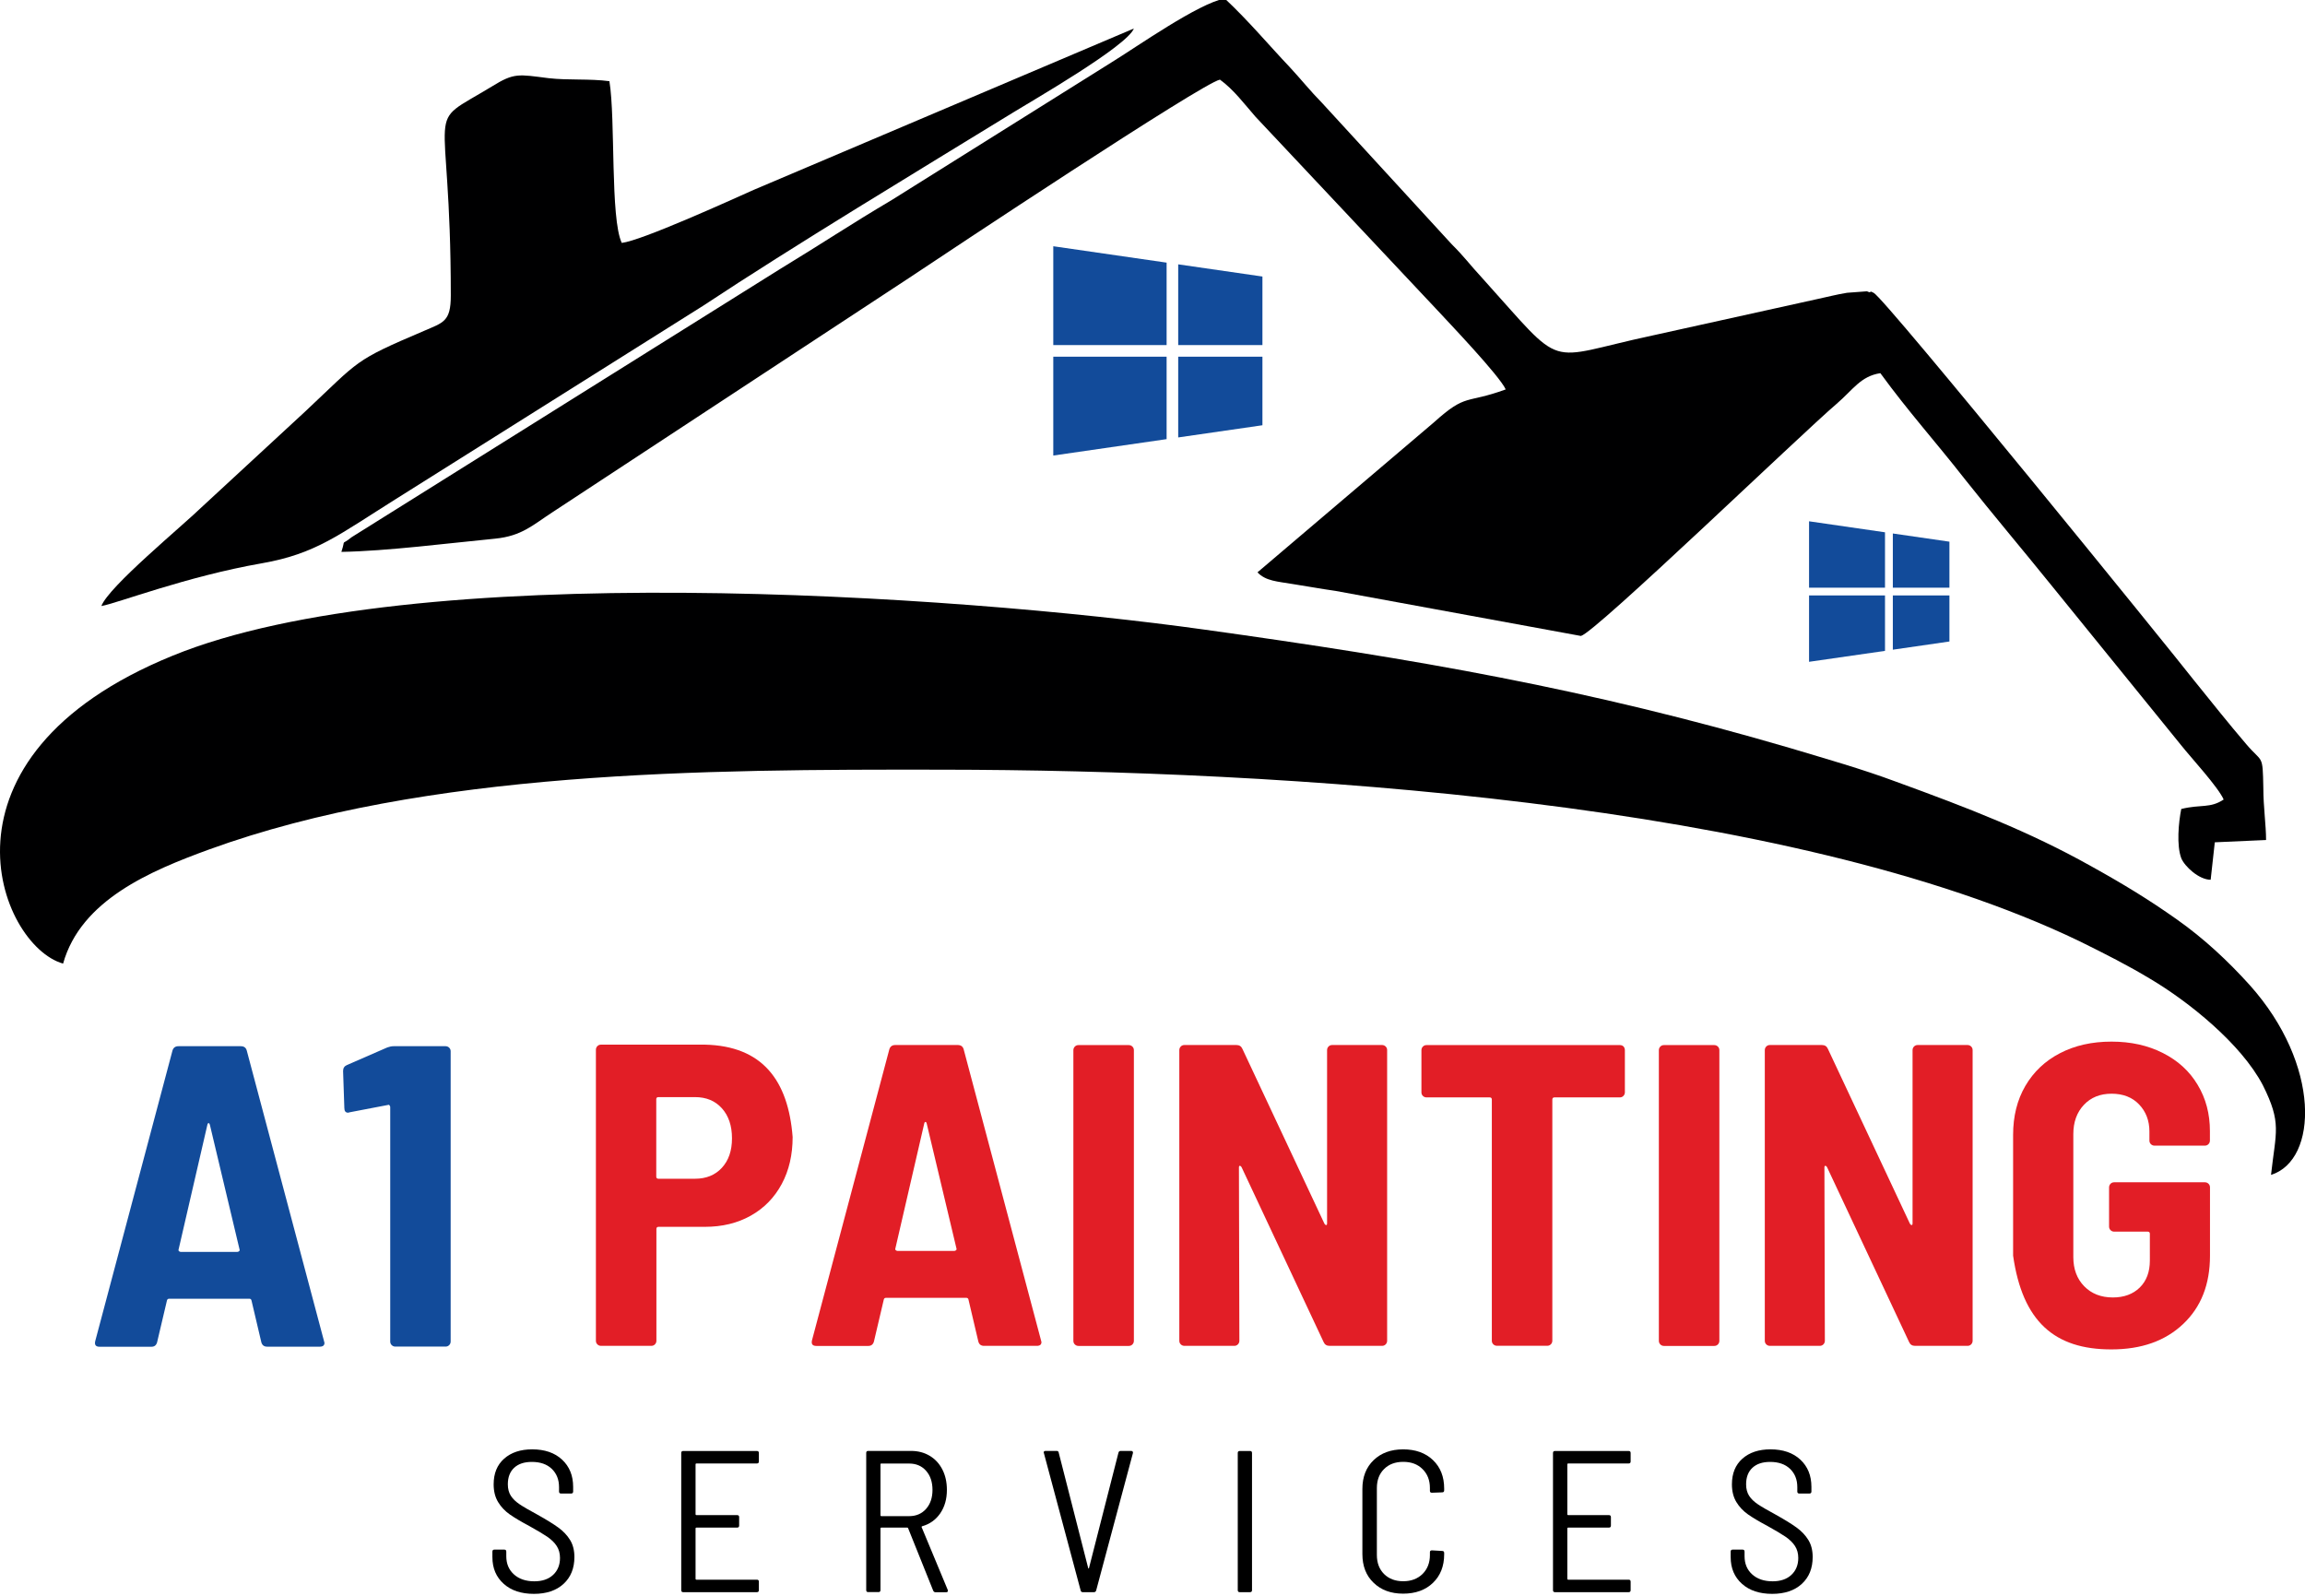 <?xml version="1.0" encoding="UTF-8"?> <!-- Generator: Adobe Illustrator 24.1.2, SVG Export Plug-In . SVG Version: 6.00 Build 0) --> <svg xmlns="http://www.w3.org/2000/svg" xmlns:xlink="http://www.w3.org/1999/xlink" version="1.1" id="Layer_1" x="0px" y="0px" viewBox="0 0 312 216" style="enable-background:new 0 0 312 216;" xml:space="preserve"> <style type="text/css"> .st0{fill:#E21E26;} .st1{fill:#124B9A;} .st2{fill-rule:evenodd;clip-rule:evenodd;fill:#000001;} </style> <g> <g> <path d="M66.65,210.76v-0.74c0-0.18,0.09-0.27,0.27-0.27h1.34c0.18,0,0.27,0.09,0.27,0.27v0.63c0,1.02,0.35,1.84,1.04,2.46 c0.69,0.62,1.61,0.93,2.76,0.93c1.07,0,1.92-0.29,2.54-0.87c0.62-0.58,0.93-1.35,0.93-2.29c0-0.62-0.15-1.16-0.44-1.61 c-0.29-0.46-0.72-0.87-1.28-1.26c-0.56-0.38-1.37-0.86-2.43-1.45c-1.13-0.6-2.02-1.13-2.66-1.58c-0.65-0.46-1.17-1.01-1.57-1.67 c-0.4-0.66-0.6-1.46-0.6-2.4c0-1.47,0.47-2.63,1.42-3.47c0.95-0.84,2.21-1.26,3.8-1.26c1.69,0,3.04,0.46,4.04,1.39 c1,0.93,1.5,2.16,1.5,3.69v0.63c0,0.18-0.09,0.27-0.27,0.27h-1.37c-0.18,0-0.27-0.09-0.27-0.27v-0.6c0-1.02-0.33-1.84-0.98-2.47 c-0.66-0.63-1.56-0.94-2.7-0.94c-1.02,0-1.82,0.26-2.39,0.79c-0.57,0.53-0.86,1.27-0.86,2.24c0,0.62,0.14,1.14,0.41,1.56 c0.27,0.42,0.67,0.8,1.19,1.15c0.52,0.35,1.32,0.81,2.39,1.39c1.24,0.69,2.19,1.28,2.85,1.76c0.66,0.48,1.19,1.04,1.58,1.67 c0.39,0.63,0.59,1.4,0.59,2.31c0,1.53-0.49,2.74-1.47,3.64c-0.98,0.9-2.32,1.35-4.01,1.35c-1.71,0-3.07-0.45-4.08-1.35 C67.16,213.47,66.65,212.27,66.65,210.76"></path> <path d="M102.45,198.09h-8.19c-0.07,0-0.11,0.04-0.11,0.11v6.77c0,0.07,0.04,0.11,0.11,0.11h5.52c0.18,0,0.27,0.09,0.27,0.27v1.15 c0,0.18-0.09,0.27-0.27,0.27h-5.52c-0.07,0-0.11,0.04-0.11,0.11v6.83c0,0.07,0.04,0.11,0.11,0.11h8.19c0.18,0,0.27,0.09,0.27,0.27 v1.15c0,0.18-0.09,0.27-0.27,0.27h-9.97c-0.18,0-0.27-0.09-0.27-0.27v-18.57c0-0.18,0.09-0.27,0.27-0.27h9.97 c0.18,0,0.27,0.09,0.27,0.27v1.15C102.72,198,102.63,198.09,102.45,198.09"></path> <path d="M119.18,198.2v6.91c0,0.07,0.04,0.11,0.11,0.11h3.77c0.95,0,1.71-0.33,2.29-0.98c0.58-0.66,0.87-1.51,0.87-2.57 c0-1.07-0.29-1.94-0.87-2.59c-0.58-0.66-1.35-0.98-2.29-0.98h-3.77C119.22,198.09,119.18,198.13,119.18,198.2 M126.31,215.29 l-3.39-8.44c-0.02-0.05-0.05-0.08-0.11-0.08h-3.52c-0.07,0-0.11,0.04-0.11,0.11v8.35c0,0.18-0.09,0.27-0.27,0.27h-1.39 c-0.18,0-0.27-0.09-0.27-0.27v-18.57c0-0.18,0.09-0.27,0.27-0.27h5.79c0.95,0,1.79,0.22,2.53,0.66c0.74,0.44,1.31,1.06,1.72,1.86 c0.41,0.8,0.61,1.72,0.61,2.76c0,1.24-0.3,2.29-0.9,3.17c-0.6,0.87-1.42,1.46-2.46,1.75c-0.07,0.04-0.09,0.08-0.05,0.14l3.52,8.46 l0.03,0.11c0,0.15-0.08,0.22-0.25,0.22h-1.45C126.47,215.51,126.37,215.44,126.31,215.29z"></path> <path d="M146.27,215.26l-4.97-18.57l-0.03-0.08c0-0.15,0.09-0.22,0.27-0.22h1.47c0.18,0,0.28,0.08,0.3,0.25l3.99,15.62 c0.02,0.04,0.04,0.05,0.05,0.05c0.02,0,0.04-0.02,0.05-0.05l3.99-15.62c0.04-0.16,0.14-0.25,0.3-0.25h1.42 c0.09,0,0.16,0.03,0.2,0.08c0.05,0.05,0.06,0.13,0.04,0.22l-4.97,18.57c-0.04,0.16-0.14,0.25-0.3,0.25h-1.53 C146.4,215.51,146.3,215.43,146.27,215.26"></path> <path d="M167.54,215.24v-18.57c0-0.18,0.09-0.27,0.27-0.27h1.39c0.18,0,0.27,0.09,0.27,0.27v18.57c0,0.18-0.09,0.27-0.27,0.27 h-1.39C167.63,215.51,167.54,215.42,167.54,215.24"></path> <path d="M184.41,210.35v-8.82c0-1.62,0.51-2.92,1.52-3.89c1.01-0.97,2.34-1.46,4-1.46c1.67,0,3.02,0.48,4.03,1.45 c1.01,0.96,1.52,2.25,1.52,3.85v0.25c0,0.18-0.09,0.27-0.27,0.27l-1.39,0.05c-0.18,0-0.27-0.08-0.27-0.25v-0.38 c0-1.06-0.33-1.91-1-2.57c-0.66-0.66-1.53-0.98-2.61-0.98c-1.07,0-1.94,0.32-2.59,0.97c-0.66,0.65-0.98,1.51-0.98,2.58v9.06 c0,1.07,0.33,1.93,0.98,2.58c0.66,0.65,1.52,0.97,2.59,0.97c1.07,0,1.94-0.33,2.61-0.98c0.66-0.66,1-1.51,1-2.57v-0.38 c0-0.16,0.09-0.25,0.27-0.25l1.39,0.08c0.18,0,0.27,0.09,0.27,0.27v0.19c0,1.6-0.51,2.89-1.52,3.86 c-1.01,0.97-2.35,1.46-4.03,1.46c-1.66,0-2.99-0.49-4-1.47C184.91,213.27,184.41,211.97,184.41,210.35"></path> <path d="M220.45,198.09h-8.19c-0.07,0-0.11,0.04-0.11,0.11v6.77c0,0.07,0.04,0.11,0.11,0.11h5.52c0.18,0,0.27,0.09,0.27,0.27v1.15 c0,0.18-0.09,0.27-0.27,0.27h-5.52c-0.07,0-0.11,0.04-0.11,0.11v6.83c0,0.07,0.04,0.11,0.11,0.11h8.19c0.18,0,0.27,0.09,0.27,0.27 v1.15c0,0.18-0.09,0.27-0.27,0.27h-9.97c-0.18,0-0.27-0.09-0.27-0.27v-18.57c0-0.18,0.09-0.27,0.27-0.27h9.97 c0.18,0,0.27,0.09,0.27,0.27v1.15C220.72,198,220.63,198.09,220.45,198.09"></path> <path d="M234.26,210.76v-0.74c0-0.18,0.09-0.27,0.27-0.27h1.34c0.18,0,0.27,0.09,0.27,0.27v0.63c0,1.02,0.35,1.84,1.04,2.46 c0.69,0.62,1.61,0.93,2.76,0.93c1.07,0,1.92-0.29,2.54-0.87c0.62-0.58,0.93-1.35,0.93-2.29c0-0.62-0.15-1.16-0.44-1.61 c-0.29-0.46-0.72-0.87-1.28-1.26c-0.56-0.38-1.37-0.86-2.43-1.45c-1.13-0.6-2.02-1.13-2.66-1.58c-0.65-0.46-1.17-1.01-1.57-1.67 c-0.4-0.66-0.6-1.46-0.6-2.4c0-1.47,0.47-2.63,1.42-3.47c0.95-0.84,2.21-1.26,3.8-1.26c1.69,0,3.04,0.46,4.04,1.39 c1,0.93,1.5,2.16,1.5,3.69v0.63c0,0.18-0.09,0.27-0.27,0.27h-1.37c-0.18,0-0.27-0.09-0.27-0.27v-0.6c0-1.02-0.33-1.84-0.98-2.47 c-0.66-0.63-1.56-0.94-2.7-0.94c-1.02,0-1.82,0.26-2.39,0.79c-0.57,0.53-0.86,1.27-0.86,2.24c0,0.62,0.14,1.14,0.41,1.56 c0.27,0.42,0.67,0.8,1.19,1.15c0.52,0.35,1.32,0.81,2.39,1.39c1.24,0.69,2.19,1.28,2.85,1.76c0.66,0.48,1.19,1.04,1.58,1.67 c0.39,0.63,0.59,1.4,0.59,2.31c0,1.53-0.49,2.74-1.47,3.64c-0.98,0.9-2.32,1.35-4.01,1.35c-1.71,0-3.07-0.45-4.08-1.35 C234.77,213.47,234.26,212.27,234.26,210.76"></path> </g> <g> <path class="st0" d="M99.08,154.08c0-1.71-0.46-3.06-1.37-4.07c-0.91-1.01-2.12-1.51-3.64-1.51h-4.95c-0.19,0-0.29,0.1-0.29,0.29 v10.47c0,0.19,0.1,0.29,0.29,0.29h4.95c1.51,0,2.73-0.49,3.64-1.48C98.63,157.07,99.08,155.75,99.08,154.08 M107.29,153.9 c0,2.41-0.49,4.53-1.48,6.37c-0.99,1.84-2.39,3.27-4.19,4.28c-1.8,1.01-3.87,1.51-6.2,1.51h-6.28c-0.19,0-0.29,0.1-0.29,0.29 v15.13c0,0.19-0.07,0.36-0.2,0.49c-0.14,0.14-0.3,0.2-0.49,0.2h-6.81c-0.19,0-0.36-0.07-0.49-0.2c-0.14-0.14-0.2-0.3-0.2-0.49 v-39.39c0-0.19,0.07-0.36,0.2-0.49c0.14-0.14,0.3-0.2,0.49-0.2c4.69,0,9.39,0,14.08,0C103.19,141.58,106.69,146.22,107.29,153.9z"></path> <path class="st0" d="M121.49,169.32h7.68c0.08,0,0.16-0.03,0.23-0.09c0.08-0.06,0.1-0.15,0.06-0.26l-4.02-16.88 c-0.04-0.16-0.1-0.23-0.17-0.23c-0.08,0-0.14,0.08-0.17,0.23l-3.9,16.88c-0.04,0.12-0.02,0.2,0.06,0.26 C121.33,169.29,121.41,169.32,121.49,169.32 M132.43,181.6l-1.34-5.7c-0.04-0.16-0.14-0.23-0.29-0.23h-10.88 c-0.16,0-0.25,0.08-0.29,0.23l-1.34,5.7c-0.12,0.39-0.37,0.58-0.76,0.58h-7.04c-0.5,0-0.7-0.25-0.58-0.76l10.47-39.39 c0.12-0.39,0.39-0.58,0.81-0.58h8.44c0.43,0,0.7,0.19,0.81,0.58l10.47,39.39l0.06,0.23c0,0.35-0.21,0.52-0.64,0.52h-7.1 C132.81,182.18,132.54,181.99,132.43,181.6z"></path> <path class="st0" d="M145.29,181.49v-39.34c0-0.19,0.07-0.36,0.2-0.49c0.14-0.14,0.3-0.2,0.49-0.2h6.81c0.19,0,0.36,0.07,0.49,0.2 c0.14,0.14,0.2,0.3,0.2,0.49v39.34c0,0.19-0.07,0.36-0.2,0.49c-0.14,0.14-0.3,0.2-0.49,0.2h-6.81c-0.19,0-0.36-0.07-0.49-0.2 C145.35,181.84,145.29,181.68,145.29,181.49"></path> <path class="st0" d="M180.32,141.45h6.75c0.19,0,0.36,0.07,0.49,0.2c0.14,0.14,0.2,0.3,0.2,0.49v39.34c0,0.19-0.07,0.36-0.2,0.49 c-0.14,0.14-0.3,0.2-0.49,0.2h-7.1c-0.39,0-0.66-0.17-0.81-0.52l-11.11-23.68c-0.08-0.12-0.16-0.17-0.23-0.17 c-0.08,0-0.12,0.08-0.12,0.23l0.06,23.45c0,0.19-0.07,0.36-0.2,0.49c-0.14,0.14-0.3,0.2-0.49,0.2h-6.75 c-0.19,0-0.36-0.07-0.49-0.2c-0.14-0.14-0.2-0.3-0.2-0.49v-39.34c0-0.19,0.07-0.36,0.2-0.49c0.14-0.14,0.3-0.2,0.49-0.2h7.04 c0.39,0,0.66,0.17,0.81,0.52l11.11,23.68c0.08,0.12,0.16,0.17,0.23,0.17c0.08,0,0.12-0.08,0.12-0.23v-23.45 c0-0.19,0.07-0.36,0.2-0.49C179.96,141.52,180.12,141.45,180.32,141.45"></path> <path class="st0" d="M219.94,142.15v5.7c0,0.19-0.07,0.36-0.2,0.49c-0.14,0.14-0.3,0.2-0.49,0.2h-8.84c-0.19,0-0.29,0.1-0.29,0.29 v32.64c0,0.19-0.07,0.36-0.2,0.49c-0.14,0.14-0.3,0.2-0.49,0.2h-6.81c-0.19,0-0.36-0.07-0.49-0.2c-0.14-0.14-0.2-0.3-0.2-0.49 v-32.64c0-0.19-0.1-0.29-0.29-0.29h-8.55c-0.19,0-0.36-0.07-0.49-0.2c-0.14-0.14-0.2-0.3-0.2-0.49v-5.7c0-0.19,0.07-0.36,0.2-0.49 c0.14-0.14,0.3-0.2,0.49-0.2h26.19c0.19,0,0.36,0.07,0.49,0.2C219.87,141.79,219.94,141.95,219.94,142.15"></path> <path class="st0" d="M224.54,181.49v-39.34c0-0.19,0.07-0.36,0.2-0.49c0.14-0.14,0.3-0.2,0.49-0.2h6.81c0.19,0,0.36,0.07,0.49,0.2 c0.14,0.14,0.2,0.3,0.2,0.49v39.34c0,0.19-0.07,0.36-0.2,0.49c-0.14,0.14-0.3,0.2-0.49,0.2h-6.81c-0.19,0-0.36-0.07-0.49-0.2 C224.61,181.84,224.54,181.68,224.54,181.49"></path> <path class="st0" d="M259.57,141.45h6.75c0.19,0,0.36,0.07,0.49,0.2c0.14,0.14,0.2,0.3,0.2,0.49v39.34c0,0.19-0.07,0.36-0.2,0.49 c-0.14,0.14-0.3,0.2-0.49,0.2h-7.1c-0.39,0-0.66-0.17-0.81-0.52l-11.11-23.68c-0.08-0.12-0.16-0.17-0.23-0.17 c-0.08,0-0.12,0.08-0.12,0.23l0.06,23.45c0,0.19-0.07,0.36-0.2,0.49c-0.14,0.14-0.3,0.2-0.49,0.2h-6.75 c-0.19,0-0.36-0.07-0.49-0.2c-0.14-0.14-0.2-0.3-0.2-0.49v-39.34c0-0.19,0.07-0.36,0.2-0.49c0.14-0.14,0.3-0.2,0.49-0.2h7.04 c0.39,0,0.66,0.17,0.81,0.52l11.11,23.68c0.08,0.12,0.16,0.17,0.23,0.17s0.12-0.08,0.12-0.23v-23.45c0-0.19,0.07-0.36,0.2-0.49 C259.21,141.52,259.38,141.45,259.57,141.45"></path> <path class="st0" d="M272.49,169.96v-16.35c0-2.52,0.55-4.73,1.66-6.63c1.11-1.9,2.67-3.38,4.68-4.42 c2.02-1.05,4.34-1.57,6.98-1.57c2.6,0,4.92,0.51,6.95,1.54c2.04,1.03,3.61,2.46,4.71,4.31c1.11,1.84,1.66,3.93,1.66,6.26v1.28 c0,0.19-0.07,0.36-0.2,0.49c-0.14,0.14-0.3,0.2-0.49,0.2h-6.81c-0.19,0-0.36-0.07-0.49-0.2c-0.14-0.14-0.2-0.3-0.2-0.49v-1.22 c0-1.47-0.47-2.7-1.4-3.67c-0.93-0.97-2.17-1.45-3.72-1.45s-2.8,0.5-3.75,1.51c-0.95,1.01-1.43,2.33-1.43,3.96v16.64 c0,1.63,0.49,2.95,1.48,3.96c0.99,1.01,2.28,1.51,3.87,1.51c1.51,0,2.73-0.45,3.64-1.34c0.91-0.89,1.37-2.11,1.37-3.67V167 c0-0.19-0.1-0.29-0.29-0.29h-4.54c-0.19,0-0.36-0.07-0.49-0.2c-0.14-0.14-0.2-0.3-0.2-0.49v-5.3c0-0.19,0.07-0.36,0.2-0.49 c0.14-0.14,0.3-0.2,0.49-0.2h12.28c0.19,0,0.36,0.07,0.49,0.2c0.14,0.14,0.2,0.3,0.2,0.49v9.25c0,3.88-1.21,6.96-3.64,9.25 c-2.42,2.29-5.65,3.43-9.69,3.43C278.09,182.67,273.76,178.86,272.49,169.96"></path> <path class="st1" d="M24.46,169.45h7.67c0.08,0,0.15-0.03,0.23-0.09c0.08-0.06,0.1-0.15,0.06-0.26l-4.01-16.85 c-0.04-0.15-0.1-0.23-0.17-0.23c-0.08,0-0.14,0.08-0.17,0.23l-3.89,16.85c-0.04,0.12-0.02,0.2,0.06,0.26 C24.3,169.42,24.38,169.45,24.46,169.45 M35.38,181.71l-1.34-5.69c-0.04-0.16-0.14-0.23-0.29-0.23H22.89 c-0.15,0-0.25,0.08-0.29,0.23l-1.34,5.69c-0.12,0.39-0.37,0.58-0.76,0.58h-7.03c-0.5,0-0.7-0.25-0.58-0.76l10.46-39.34 c0.12-0.39,0.39-0.58,0.81-0.58h8.43c0.43,0,0.7,0.19,0.81,0.58l10.46,39.34l0.06,0.23c0,0.35-0.21,0.52-0.64,0.52h-7.09 C35.77,182.29,35.5,182.1,35.38,181.71z"></path> <path class="st1" d="M53.28,141.61h7.03c0.19,0,0.36,0.07,0.49,0.2c0.14,0.14,0.2,0.3,0.2,0.49v39.28c0,0.19-0.07,0.36-0.2,0.49 c-0.14,0.14-0.3,0.2-0.49,0.2h-6.8c-0.19,0-0.36-0.07-0.49-0.2c-0.14-0.14-0.2-0.3-0.2-0.49v-31.73c0-0.08-0.03-0.15-0.09-0.23 c-0.06-0.08-0.13-0.1-0.2-0.06l-5.17,0.99l-0.23,0.06c-0.35,0-0.52-0.21-0.52-0.64l-0.17-5c0-0.39,0.17-0.66,0.52-0.81l5.46-2.38 C52.72,141.67,53.01,141.61,53.28,141.61"></path> </g> <g> <path class="st1" d="M157.91,35.55v11.16h-15.34V33.33L157.91,35.55z M157.91,59.44l-15.34,2.22V48.28h15.34V59.44z M170.88,37.43 v9.28h-11.4V35.78L170.88,37.43z M170.88,57.56l-11.4,1.65V48.28h11.4V57.56z"></path> <path class="st1" d="M244.87,79.55v-8.99l10.28,1.49v7.5H244.87z M244.87,89.58V80.6h10.28v7.5L244.87,89.58z M263.87,73.32v6.23 h-7.66v-7.34L263.87,73.32z M263.87,86.83l-7.66,1.11V80.6h7.66V86.83z"></path> <path class="st2" d="M8.54,130.43c2.41-8.61,11.85-12.56,19.71-15.43c29.43-10.71,67.1-10.87,99.22-10.82 c45.91,0.05,114.49,4.2,154.01,23.22c3.52,1.74,6.57,3.28,9.63,5.13c5.09,3.02,12.22,8.71,15.18,14.35 c2.59,5.18,1.76,6.25,1.11,12.15c6.39-2,6.76-14.92-2.87-25.68c-2.96-3.28-6.2-6.31-9.9-8.92c-3.79-2.67-7.03-4.66-11.66-7.23 c-8.33-4.66-16.57-7.84-26.29-11.38c-4.81-1.79-9.44-3.08-14.35-4.56c-27.49-8.05-50.63-12.05-79.32-16.04 c-33.78-4.72-107.18-9.74-139.66,3.54C-10.34,102.49-0.16,127.97,8.54,130.43"></path> <path class="st2" d="M46.21,74.7c6.11-0.1,14.53-1.18,20.82-1.79c3.61-0.36,5.09-1.85,7.77-3.59l48.22-31.68 c4.91-3.28,39.8-26.45,42.11-26.86c1.85,1.33,3.33,3.33,4.81,5.02l24.43,25.99c1.76,1.9,8.61,9.07,9.44,10.92 c-5.46,2-5.28,0.46-9.72,4.46l-23.88,20.3c1.11,1.18,2.68,1.23,4.81,1.59c2.04,0.31,3.61,0.62,5.74,0.92l33.23,6.1 c1.94-0.46,29.8-27.32,34.61-31.42c2.22-1.9,3.24-3.74,5.92-4.15c3.89,5.33,7.4,9.18,11.48,14.4c3.61,4.56,7.77,9.48,11.66,14.3 l17.59,21.68c1.3,1.64,5,5.64,5.74,7.33c-1.85,1.23-3.05,0.62-5.74,1.28c-0.37,1.85-0.65,4.92,0,6.66 c0.46,1.13,2.41,2.92,3.98,2.92l0.56-5.07l6.94-0.31c0-2-0.37-4.51-0.37-7.02c-0.09-4.72-0.09-3.33-2.31-5.95 c-2.41-2.82-4.44-5.38-7.13-8.71c-2.87-3.69-41.74-51.62-43.31-52.39c-0.19-0.05-0.37-0.26-0.46-0.1c-0.09,0.1-0.37-0.1-0.46-0.1 l-2.68,0.2c-1.57,0.26-2.41,0.51-3.89,0.82l-22.49,4.97c-14.9,3.18-11.48,4.97-23.05-7.84c-1.57-1.69-2.41-2.87-4.07-4.51 l-17.59-19.17c-1.57-1.59-2.78-3.13-4.35-4.82c-2.87-3.02-5.46-6.15-8.79-9.28c-3.52,0.62-11.94,6.56-15.36,8.66l-29.71,18.61 c-5.55,3.28-9.53,5.95-15.18,9.38L47.6,72.71C46.02,73.99,46.86,72.71,46.21,74.7"></path> <path class="st2" d="M84.16,32.88c-1.57-3.33-0.83-16.71-1.67-21.89c-2.68-0.36-5.55-0.1-8.24-0.41 c-4.07-0.51-4.63-0.77-7.68,1.13c-9.53,5.79-5.55,0.82-5.55,28.3c0,3.54-1.02,3.64-3.61,4.77c-9.63,4.1-8.61,3.9-16.1,10.92 L27.51,68.45c-2.96,2.87-12.77,10.92-13.79,13.58c2.13-0.36,11.48-4,21.75-5.79c7.31-1.28,10.46-3.9,18.14-8.71l41.56-26.14 c12.31-8.15,29.15-18.3,42.11-26.25c2.13-1.33,15.27-8.87,16.2-11.28L102.02,25.7C98.69,27.19,86.84,32.57,84.16,32.88"></path> </g> </g> </svg> 